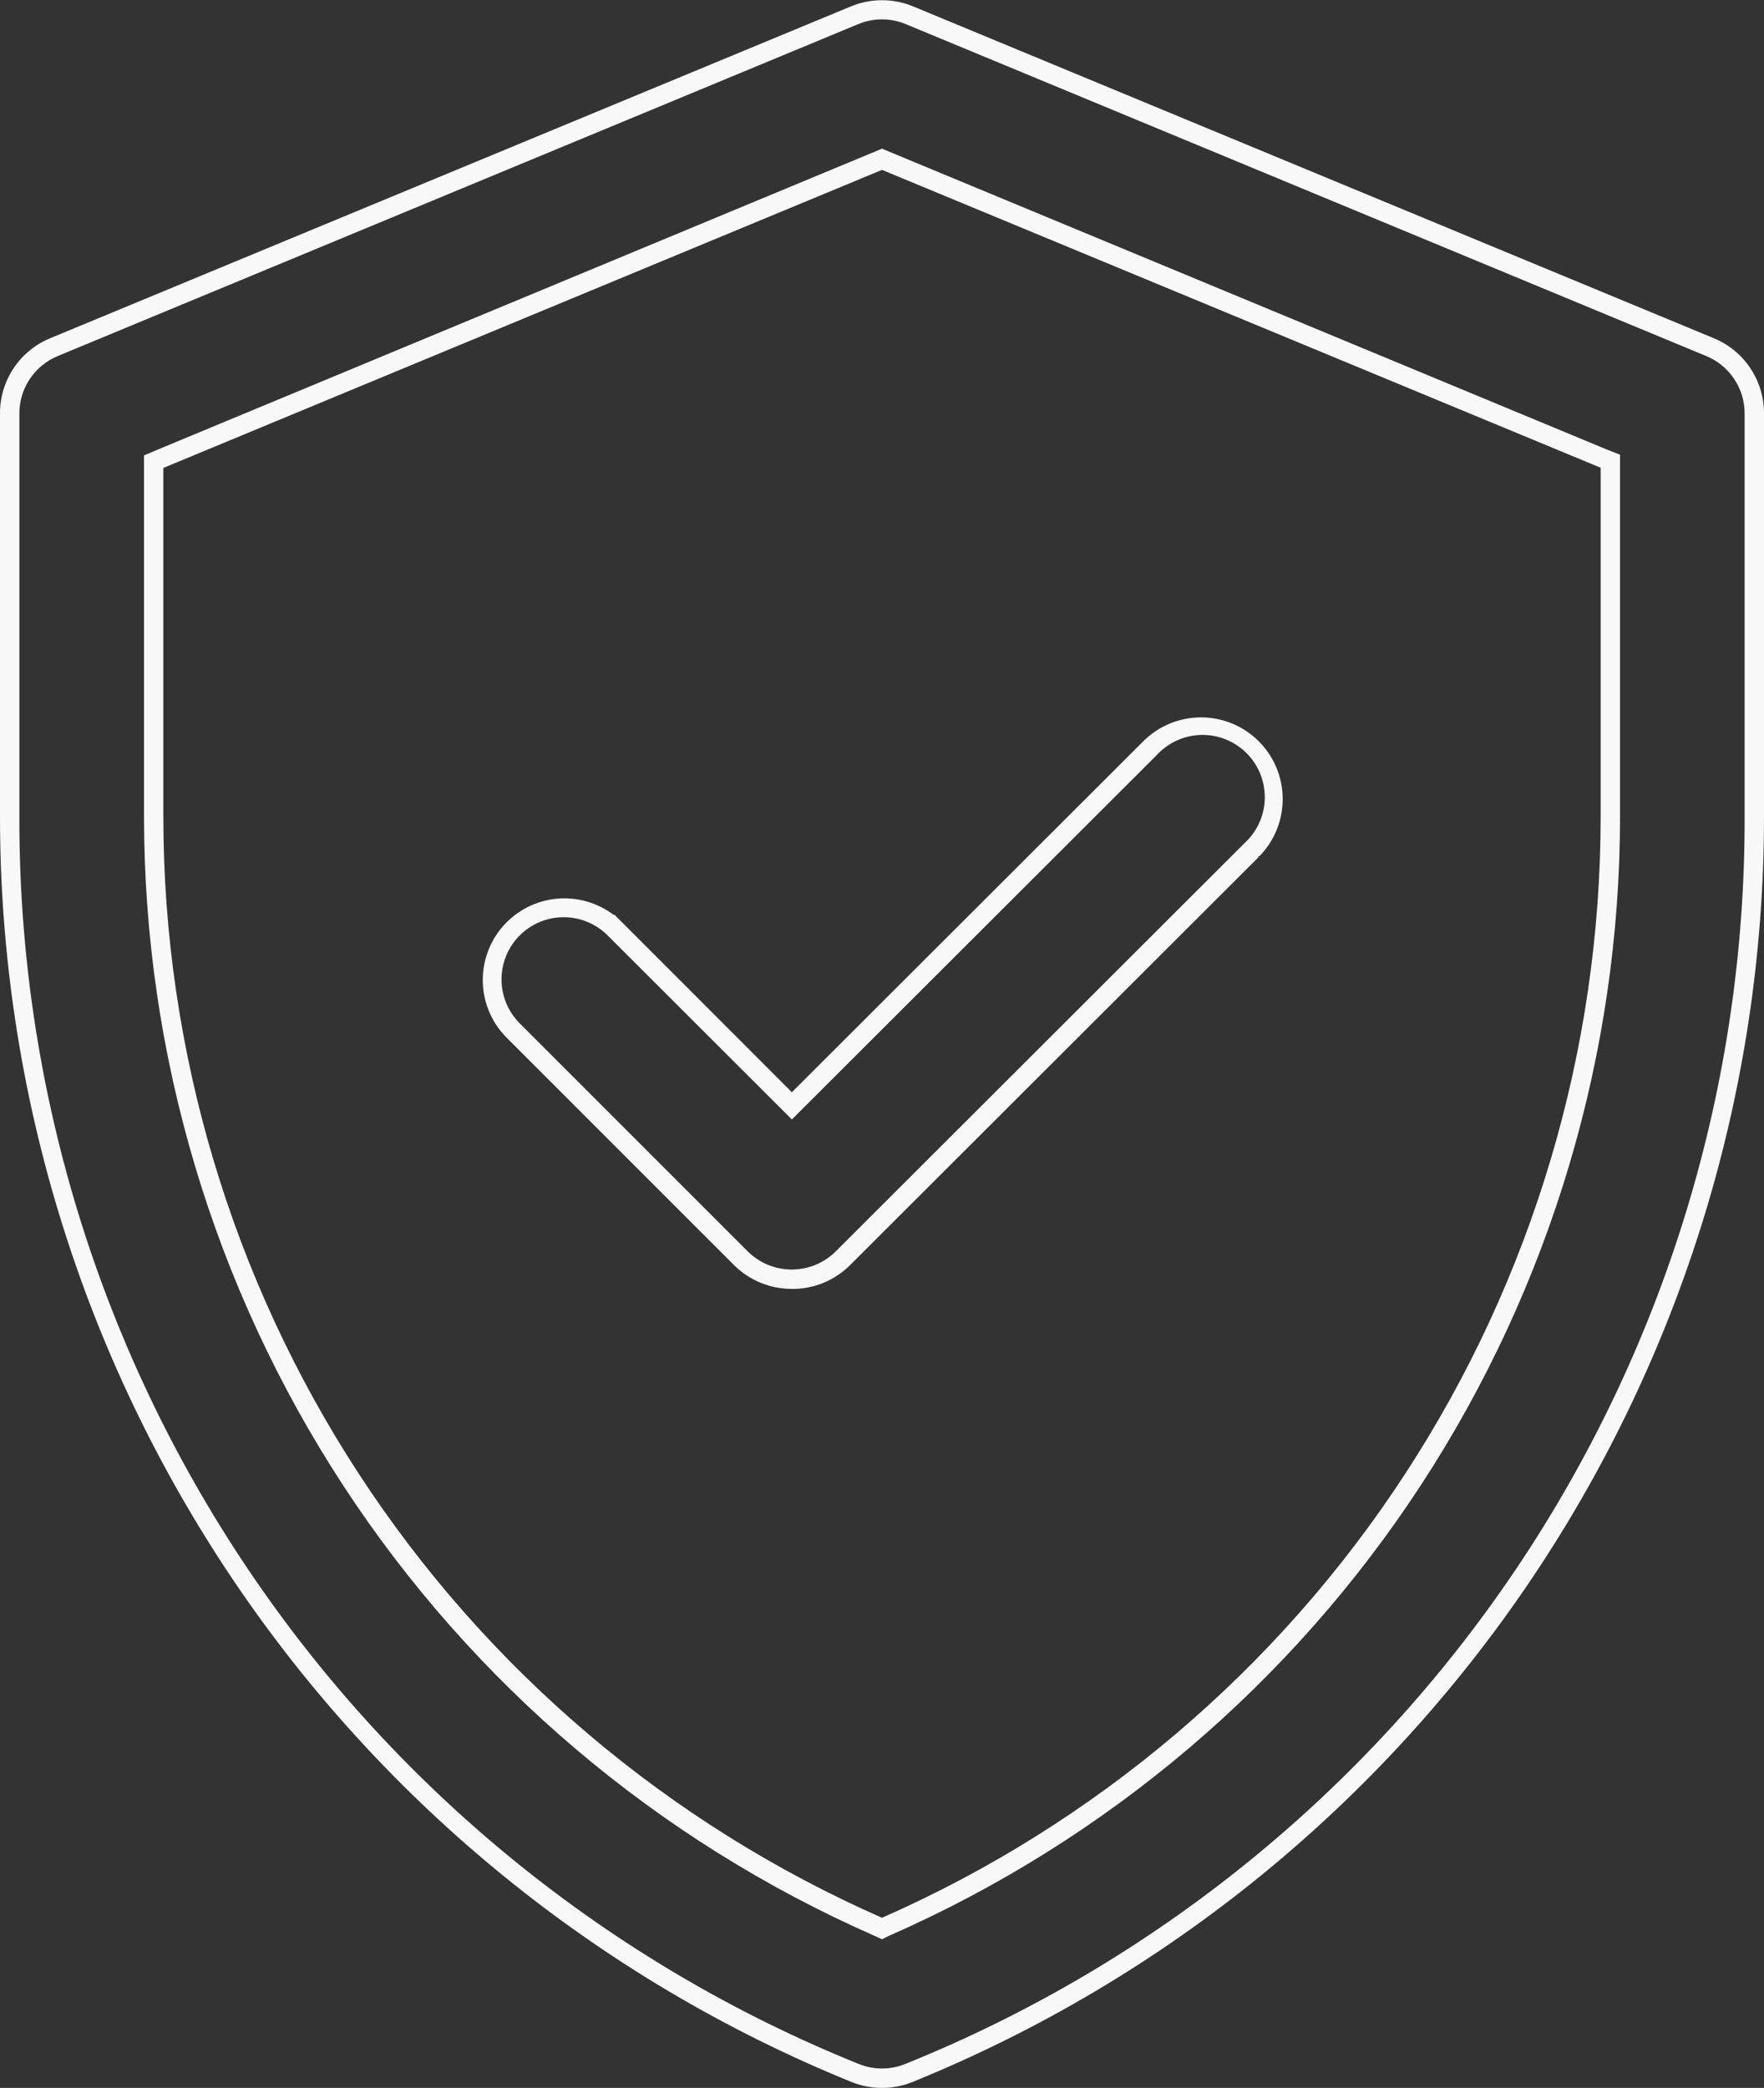 <svg width="273" height="323" viewBox="0 0 273 323" fill="none" xmlns="http://www.w3.org/2000/svg">
<rect x="0" y="0" width="273" height="323" fill="#333333" stroke="none"/>
<g clip-path="url(#clip0_6382:4056)">
<path d="M136.5 323C134.86 323.001 133.237 322.682 131.72 322.06C92.793 306.236 59.469 279.164 36.006 244.304C12.543 209.444 0.007 168.381 -0 126.36V64C-0.016 61.495 0.718 59.043 2.108 56.96C3.499 54.876 5.481 53.257 7.8 52.31L131.66 1C133.193 0.362 134.838 0.033 136.5 0.033C138.161 0.033 139.806 0.362 141.34 1L265.2 52.31C267.518 53.258 269.499 54.878 270.889 56.961C272.279 59.044 273.014 61.496 273 64V126.4C272.986 168.414 260.447 209.47 236.984 244.322C213.522 279.174 180.201 306.239 141.28 322.06C139.763 322.682 138.139 323.001 136.5 323ZM132.8 3.74L8.94 55.08C7.174 55.807 5.666 57.044 4.608 58.633C3.549 60.222 2.989 62.091 3 64V126.36C2.899 167.81 15.215 208.339 38.36 242.724C61.506 277.109 94.42 303.774 132.86 319.28C135.193 320.235 137.807 320.235 140.14 319.28C178.569 303.774 211.475 277.116 234.62 242.741C257.764 208.367 270.087 167.85 270 126.41V64C270.01 62.091 269.45 60.222 268.392 58.633C267.334 57.044 265.825 55.807 264.06 55.08L140.2 3.74C139.028 3.25 137.77 2.998 136.5 2.998C135.229 2.998 133.972 3.25 132.8 3.74V3.74ZM136.5 300L135.29 299.45C101.705 284.681 73.141 260.462 53.077 229.745C33.013 199.028 22.317 163.139 22.29 126.45V70.45L24.13 69.67L136.5 23L137.65 23.48L248.87 69.62L250.72 70.34V126.34C250.705 163.041 240.014 198.945 219.95 229.675C199.886 260.405 171.315 284.635 137.72 299.41L136.5 300ZM25.28 72.39V126.39C25.302 162.504 35.828 197.832 55.576 228.068C75.324 258.304 103.441 282.143 136.5 296.68C169.563 282.141 197.683 258.298 217.432 228.056C237.18 197.813 247.704 162.479 247.72 126.36V72.36L136.5 26.28L25.28 72.39ZM122.53 199.39C120.87 199.393 119.226 199.069 117.692 198.436C116.158 197.802 114.764 196.873 113.59 195.7L78.27 160.39C76.054 158.102 74.785 155.06 74.717 151.876C74.649 148.691 75.787 145.598 77.903 143.217C80.019 140.836 82.956 139.342 86.126 139.035C89.297 138.727 92.466 139.63 95 141.56L95.07 141.49L96.07 142.49L96.17 142.58L122.55 168.97L176.87 114.74C179.225 112.353 182.432 111 185.785 110.977C189.138 110.955 192.363 112.265 194.75 114.62C197.137 116.975 198.49 120.182 198.513 123.535C198.535 126.889 197.225 130.113 194.87 132.5L194.81 132.45L194.73 132.53L194.79 132.59L131.53 195.74C130.347 196.916 128.942 197.844 127.397 198.473C125.852 199.101 124.197 199.416 122.53 199.4V199.39ZM87.25 141.89C85.35 141.887 83.491 142.447 81.909 143.499C80.326 144.551 79.091 146.047 78.358 147.801C77.626 149.554 77.428 151.485 77.792 153.35C78.155 155.215 79.063 156.93 80.4 158.28L115.71 193.58C117.52 195.385 119.973 196.399 122.53 196.399C125.087 196.399 127.539 195.385 129.35 193.58L192.61 130.43C193.57 129.552 194.343 128.489 194.881 127.304C195.418 126.119 195.711 124.838 195.74 123.537C195.768 122.236 195.533 120.942 195.049 119.735C194.564 118.527 193.839 117.431 192.919 116.511C191.998 115.591 190.901 114.867 189.693 114.383C188.485 113.9 187.192 113.665 185.891 113.695C184.59 113.725 183.309 114.018 182.124 114.557C180.94 115.096 179.877 115.869 179 116.83L122.55 173.18L94 144.67C92.202 142.894 89.777 141.895 87.25 141.89Z" fill="#F8F8F8"/>
</g>
<defs>
<clipPath id="clip0_6382:4056">
<rect width="273" height="323" fill="white"/>
</clipPath>
</defs>
</svg>
